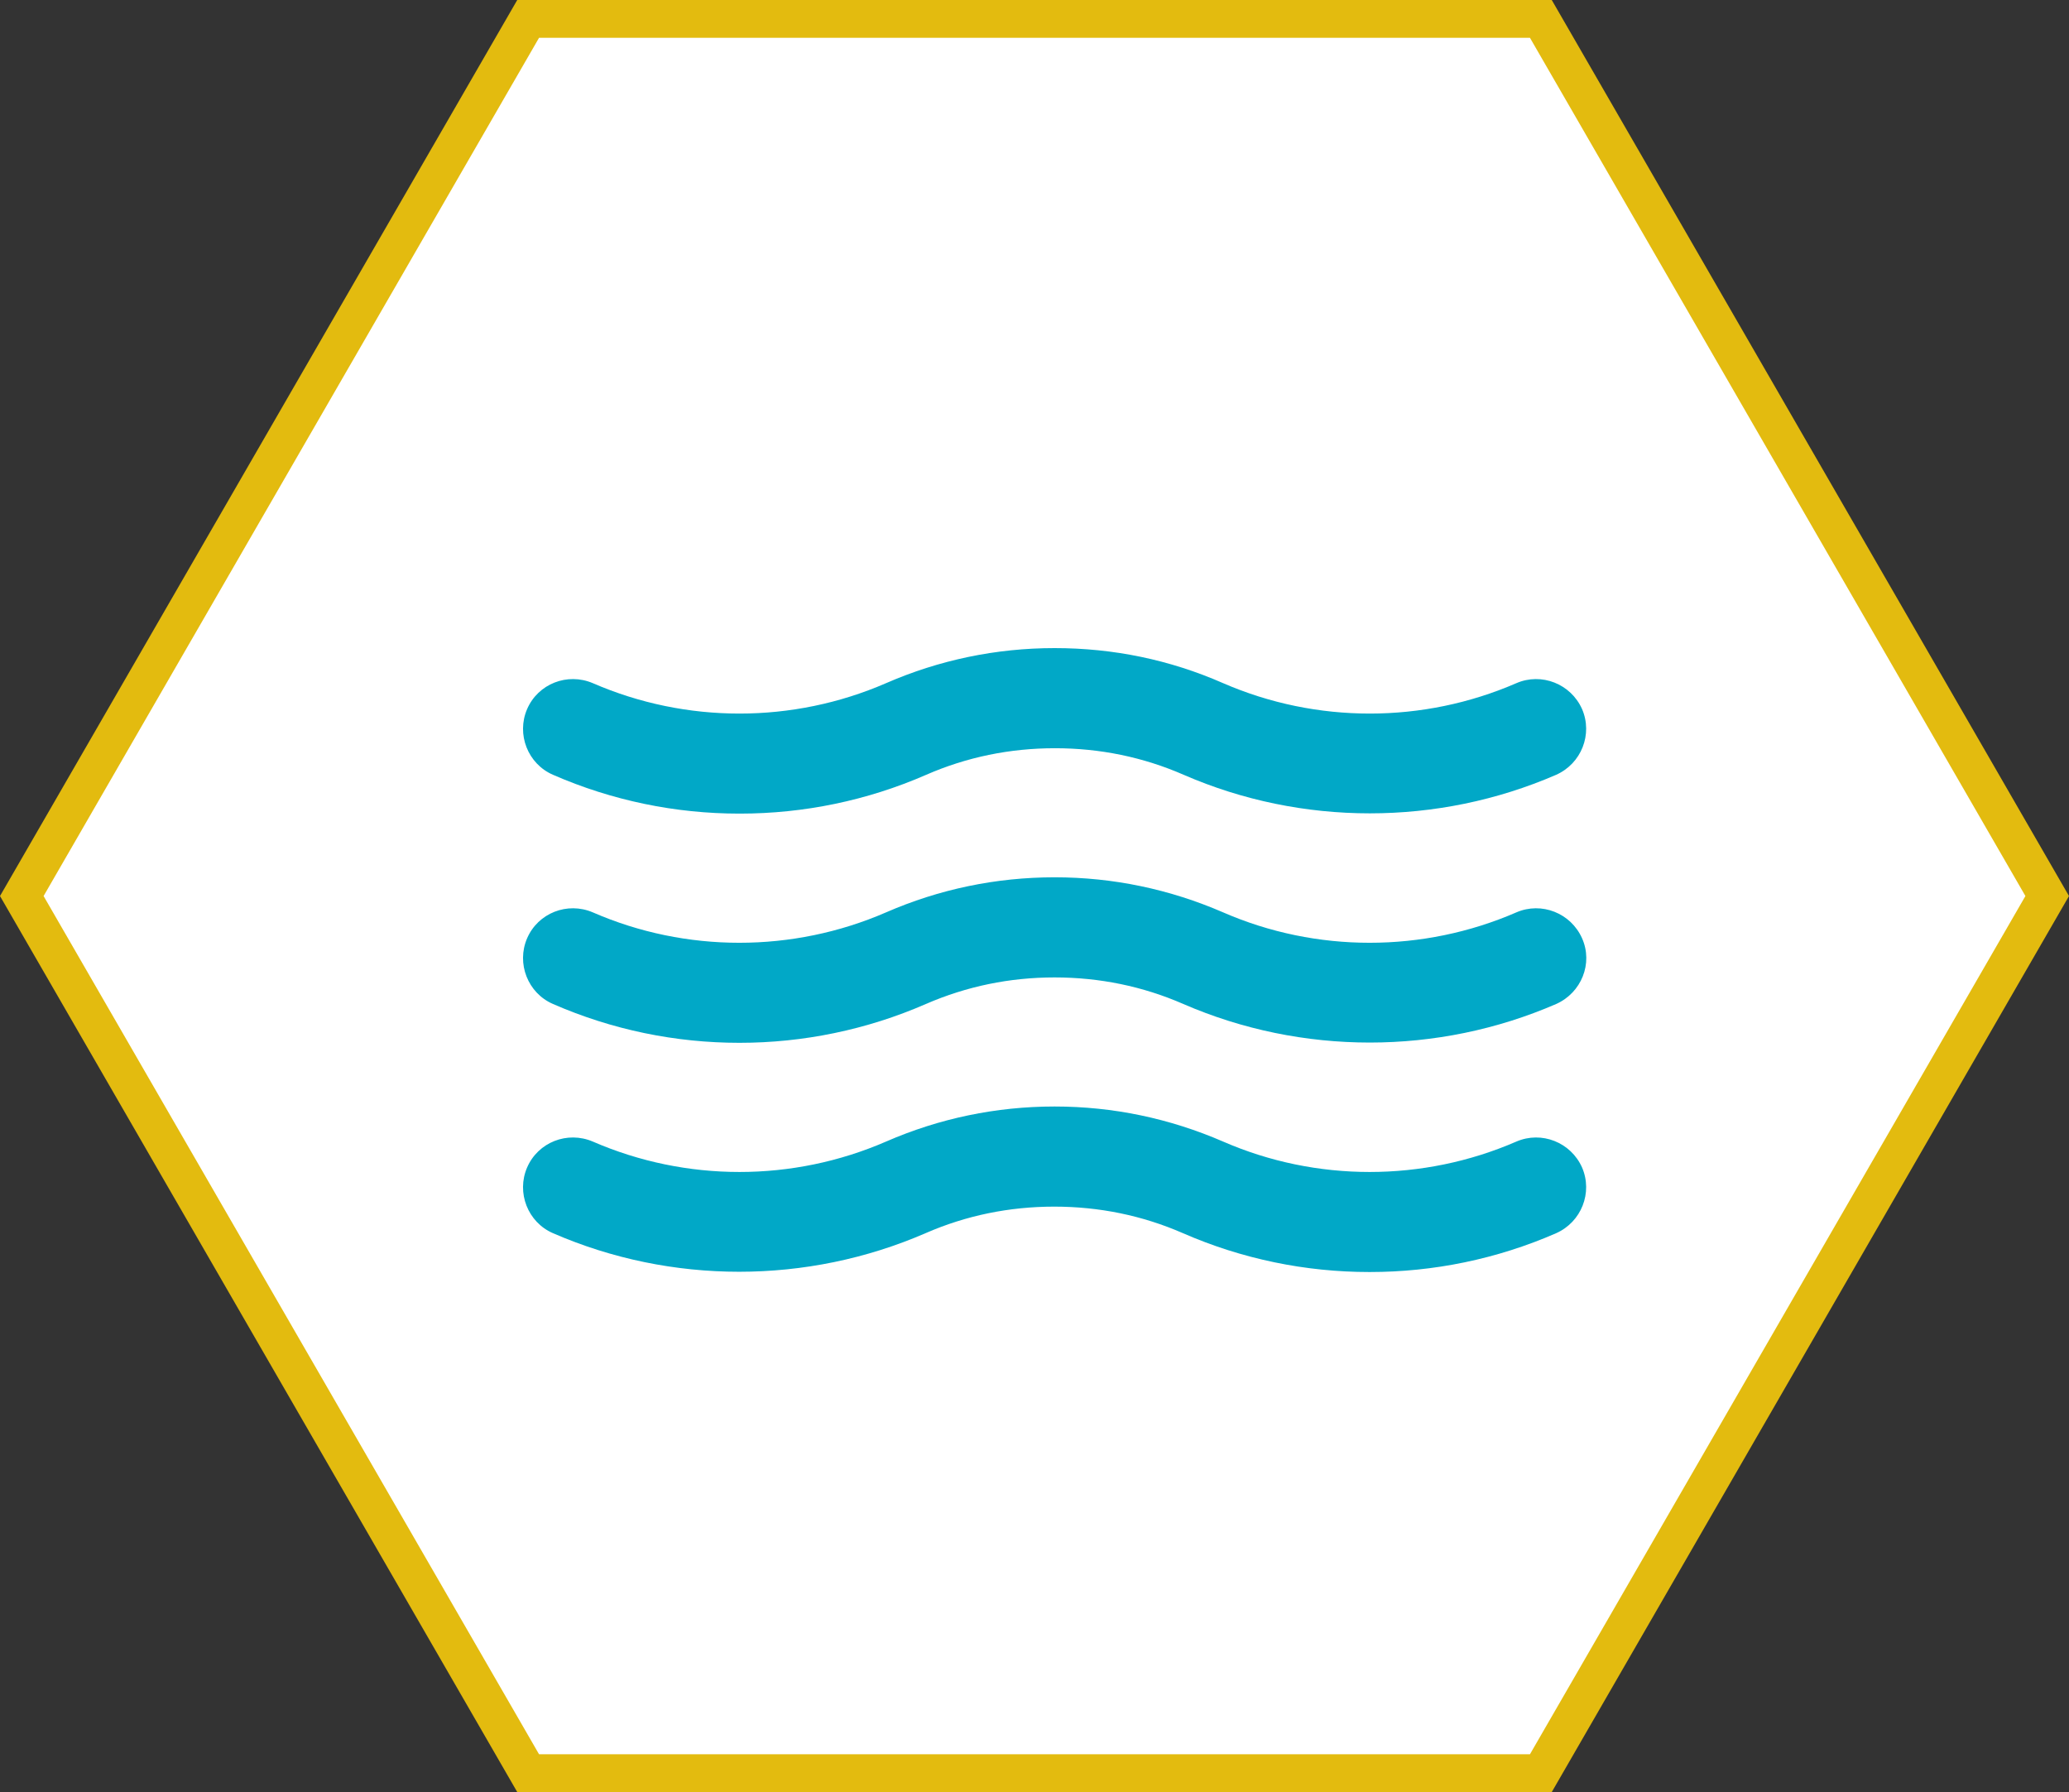 <?xml version="1.0" encoding="UTF-8"?><svg id="Livello_2" xmlns="http://www.w3.org/2000/svg" viewBox="0 0 60.76 52.62"><rect x="0" y="0" width="60.76" height="52.62" fill="#333333" stroke="none"/><defs><style>.cls-1{fill:#fff;}.cls-2{fill:#01a8c7;}.cls-3{fill:#e3bb0f;}</style></defs><g id="Livello_1-2"><polygon class="cls-1" points="45.25 .55 15.51 .55 .64 26.31 15.51 52.06 45.25 52.06 60.12 26.31 45.25 .55"/><path class="cls-3" d="M15.83,51.51h29.1l14.55-25.2L44.93,1.11H15.83L1.28,26.31l14.55,25.2ZM45.57,52.62H15.19L0,26.31,15.19,0h30.38l15.19,26.31-15.19,26.31Z"/><path class="cls-2" d="M21.71,23.89c-1.87,0-3.73-.38-5.47-1.14-.74-.32-1.08-1.19-.76-1.93.32-.74,1.18-1.08,1.93-.76,2.74,1.19,5.87,1.19,8.61,0,1.56-.68,3.23-1.03,4.95-1.03s3.38.34,4.95,1.03c2.74,1.19,5.87,1.19,8.61,0,.74-.32,1.6.02,1.93.76.32.74-.02,1.6-.76,1.93-3.48,1.51-7.47,1.51-10.94,0-1.19-.52-2.46-.78-3.78-.78s-2.59.26-3.78.78c-1.74.76-3.6,1.14-5.47,1.14"/><path class="cls-2" d="M21.71,30.62c-1.87,0-3.73-.38-5.47-1.14-.74-.32-1.08-1.19-.76-1.93.32-.74,1.18-1.08,1.93-.76,2.73,1.19,5.87,1.19,8.61,0,1.56-.68,3.23-1.03,4.95-1.03s3.38.35,4.95,1.03c2.73,1.19,5.87,1.19,8.61,0,.74-.32,1.6.02,1.93.76s-.02,1.6-.76,1.93c-3.48,1.51-7.47,1.51-10.95,0-1.19-.52-2.46-.78-3.78-.78s-2.58.26-3.78.78c-1.74.76-3.61,1.14-5.47,1.14"/><path class="cls-2" d="M40.21,37.35c-1.87,0-3.73-.38-5.47-1.14-1.19-.52-2.46-.78-3.78-.78s-2.59.26-3.78.78c-3.48,1.51-7.47,1.51-10.94,0-.74-.32-1.08-1.19-.76-1.93.32-.74,1.18-1.08,1.93-.76,2.74,1.19,5.87,1.19,8.61,0,1.56-.68,3.23-1.03,4.95-1.03s3.38.35,4.95,1.03c2.73,1.19,5.87,1.19,8.61,0,.74-.32,1.6.02,1.93.76.32.74-.02,1.6-.76,1.93-1.74.76-3.6,1.14-5.47,1.14"/></g></svg>
